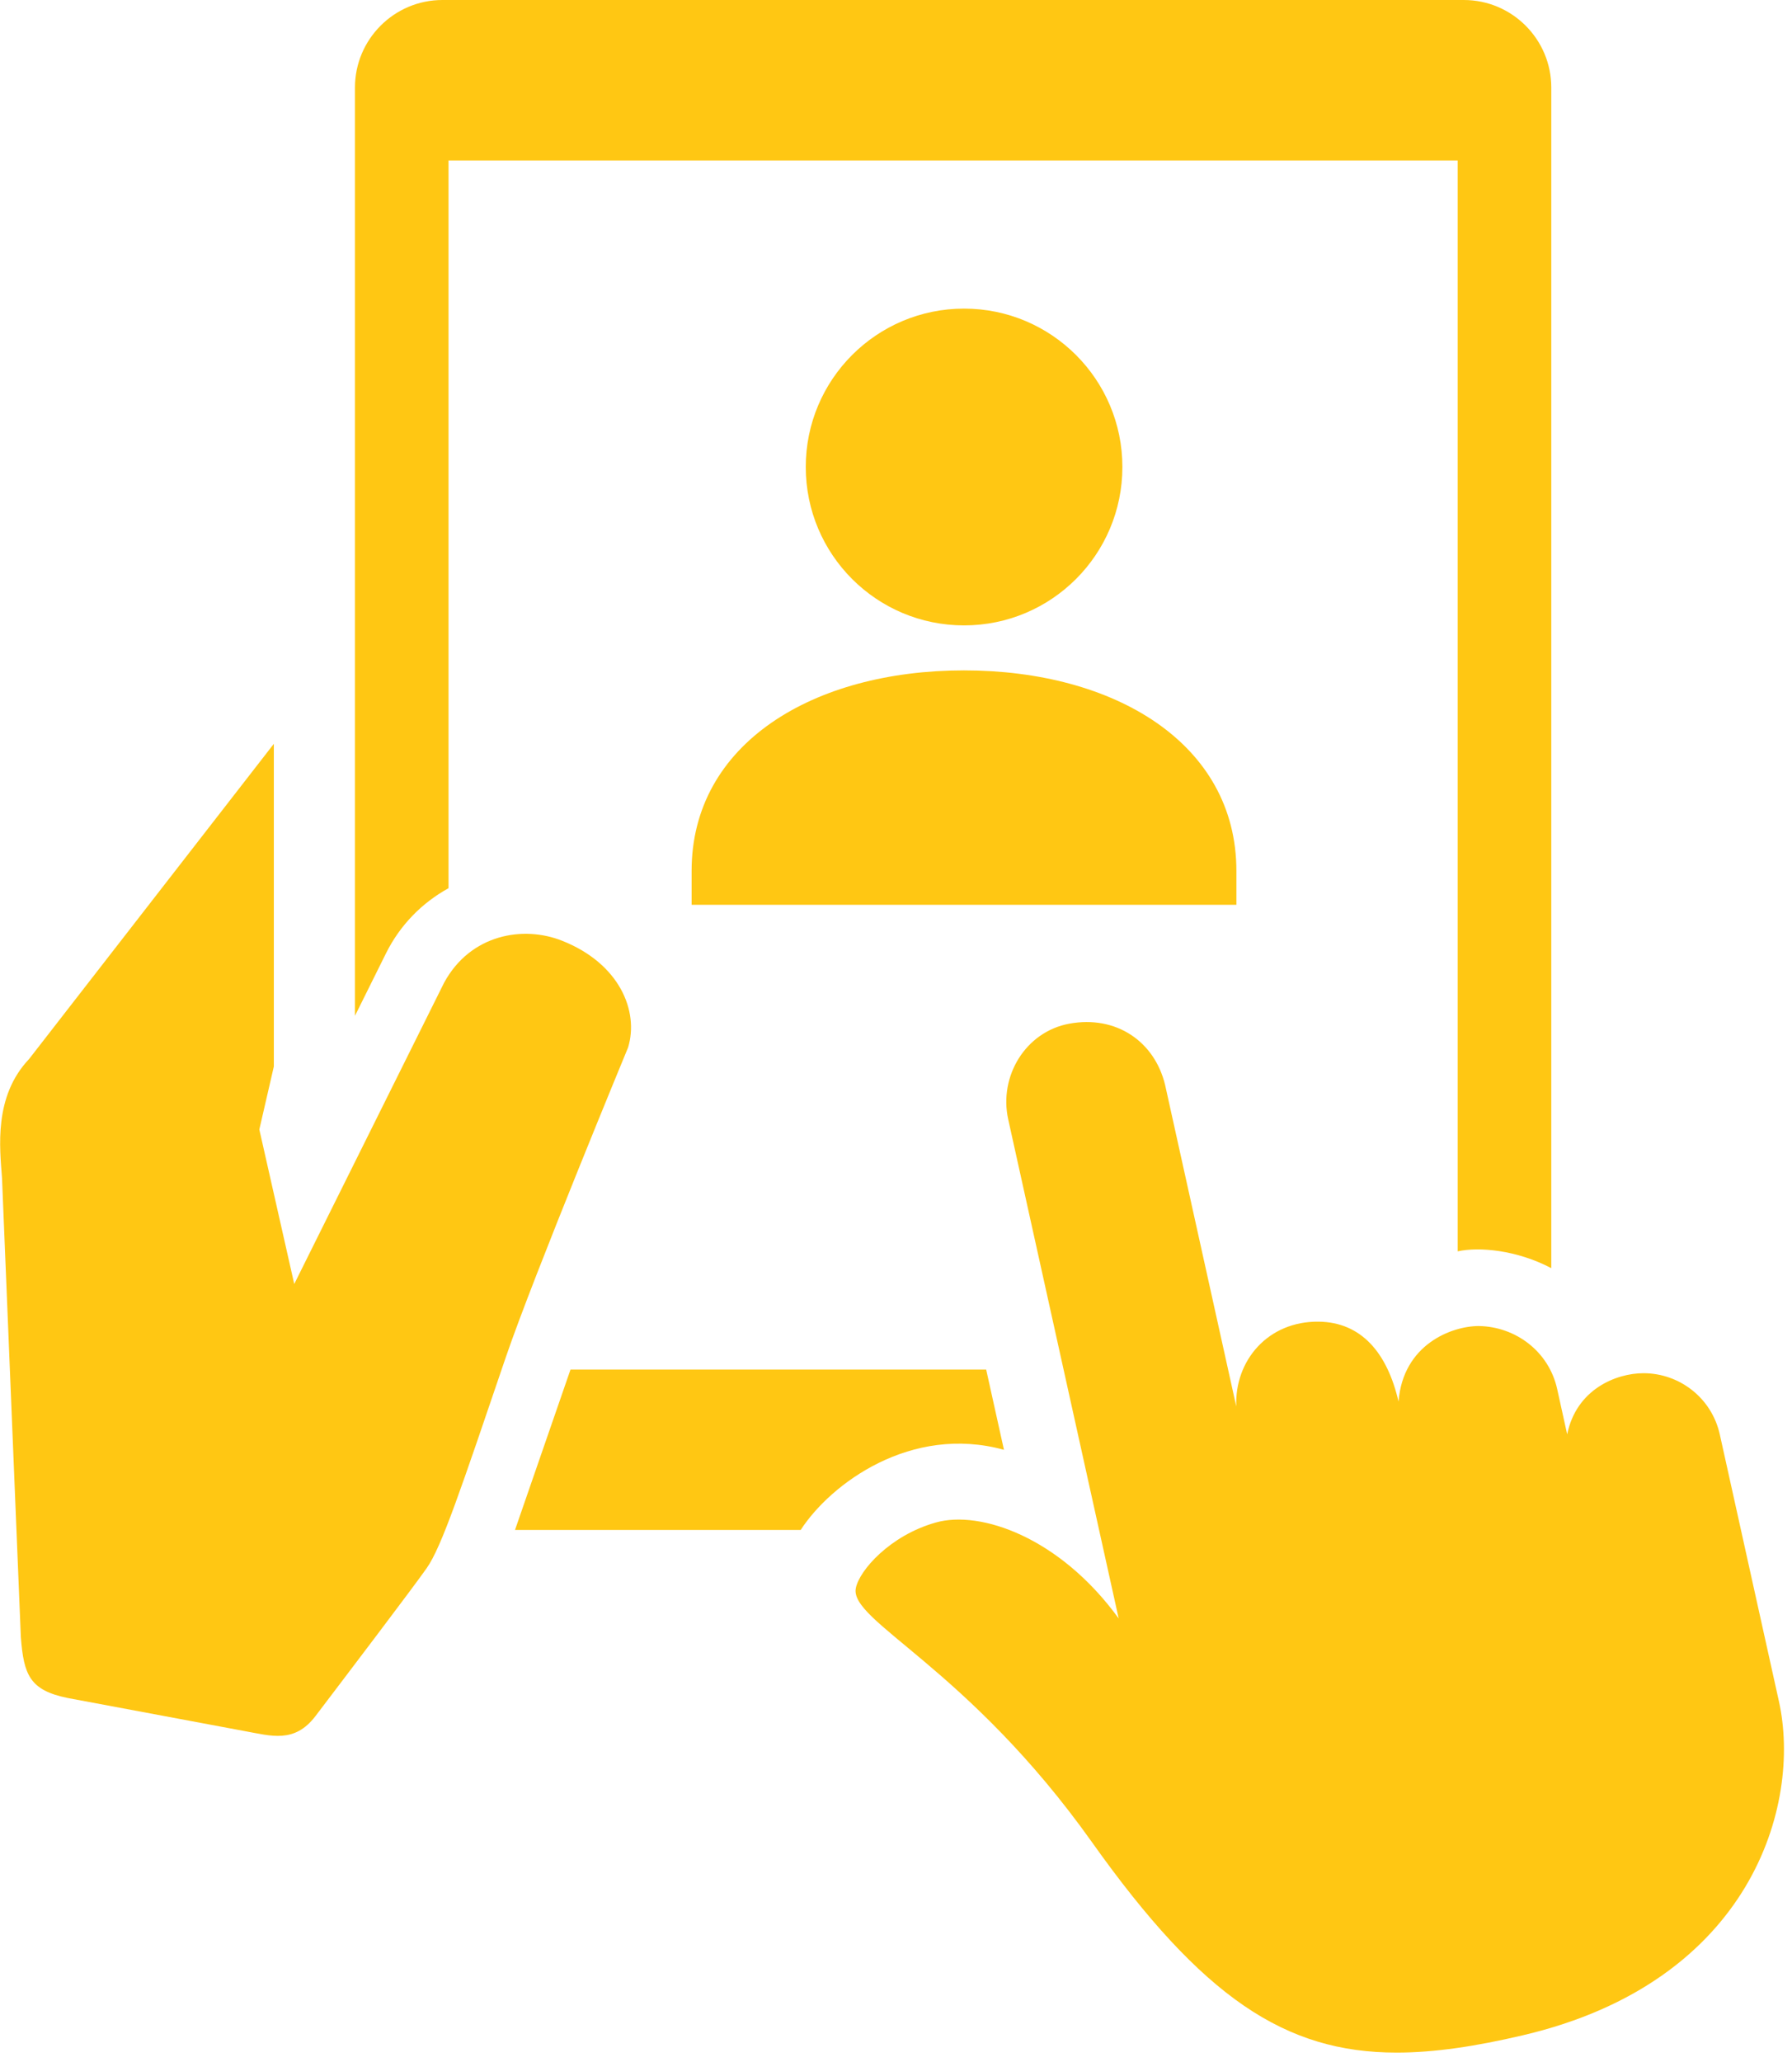 <?xml version="1.0" encoding="UTF-8" standalone="no"?>
<svg xmlns="http://www.w3.org/2000/svg" xmlns:xlink="http://www.w3.org/1999/xlink" xmlns:serif="http://www.serif.com/" width="100%" height="100%" viewBox="0 0 140 161" version="1.1" xml:space="preserve" style="fill-rule:evenodd;clip-rule:evenodd;stroke-linejoin:round;stroke-miterlimit:2;">
    <g transform="matrix(1.333,0,0,1.333,121.194,0)">
        <path d="M0,74.281L0,5.126C0,2.303 -2.297,0 -5.126,0L-64.988,0C-67.816,0 -70.114,2.303 -70.114,5.126L-70.114,59.5L-68.291,55.831C-67.47,54.187 -66.196,52.888 -64.631,52.026L-64.631,9.399L-5.486,9.399L-5.486,73.297C-4.245,73.02 -2.032,73.213 0,74.281" style="fill:rgb(255,199,19);fill-rule:nonzero;"></path>
    </g>
    <g transform="matrix(1.333,0,0,1.333,78.434,113.195)">
        <path d="M0,0.004L-1.042,-4.696L-25.404,-4.696L-28.657,4.7L-11.914,4.7C-10.142,1.97 -5.435,-1.491 0,0.004" style="fill:rgb(255,199,19);fill-rule:nonzero;"></path>
    </g>
    <g transform="matrix(1.333,0,0,1.333,83.53,159.589)">
        <path d="M0,-59.759C-2.554,-59.286 -4.136,-56.685 -3.572,-54.149L2.901,-24.922C-0.56,-29.686 -5.217,-31.28 -7.82,-30.541C-10.509,-29.783 -12.295,-27.736 -12.503,-26.705C-12.915,-24.761 -5.984,-22.112 1.339,-11.812C7.807,-2.715 12.656,0.508 19.194,0.508C21.416,0.508 23.834,0.139 26.575,-0.503C39.979,-3.632 42.94,-14 41.598,-20.062L38.132,-35.698C37.658,-37.839 35.768,-39.285 33.663,-39.287C32.057,-39.287 29.722,-38.346 29.187,-35.705L28.599,-38.365C28.114,-40.558 26.169,-42.017 24.006,-42.05C22.428,-42.05 19.561,-40.978 19.303,-37.621C18.651,-40.462 17.135,-42.272 14.628,-42.306C11.65,-42.344 9.686,-40.025 9.793,-37.339L5.619,-56.185C4.997,-58.728 2.745,-60.267 0,-59.759" style="fill:rgb(255,199,19);fill-rule:nonzero;"></path>
    </g>
    <g transform="matrix(1.333,0,0,1.333,43.917,120.776)">
        <path d="M0,-35.5C-2.264,-36.402 -5.365,-35.897 -6.919,-33.041L-15.701,-15.395L-17.747,-24.446L-16.897,-28.133L-16.897,-47.036L-31.24,-28.575C-33.327,-26.374 -32.957,-23.369 -32.828,-21.603L-31.724,5.288C-31.555,7.493 -31.211,8.398 -28.986,8.853L-18.612,10.792C-17.062,11.069 -15.688,11.536 -14.452,9.908C-12.541,7.393 -8.809,2.482 -7.944,1.257C-7.059,0.008 -5.933,-3.379 -3.288,-11.144C-1.658,-15.91 3.866,-29.252 3.866,-29.252C4.511,-31.38 3.365,-34.167 0,-35.5" style="fill:rgb(255,199,19);fill-rule:nonzero;"></path>
    </g>
    <g transform="matrix(0,-1.333,-1.333,0,75.315,24.095)">
        <path d="M-9.276,-9.281C-4.158,-9.281 -0.001,-5.125 -0.001,-0.002C-0.001,5.125 -4.158,9.276 -9.276,9.276C-14.405,9.276 -18.556,5.125 -18.556,-0.002C-18.556,-5.125 -14.405,-9.281 -9.276,-9.281" style="fill:rgb(255,199,19);fill-rule:nonzero;"></path>
    </g>
    <g transform="matrix(1.333,0,0,1.333,54.032,54.99)">
        <path d="M0,9.759L0,11.745L31.929,11.745L31.929,9.759C31.929,2.289 24.779,-1.986 15.964,-1.986C7.144,-1.986 0,2.289 0,9.759" style="fill:rgb(255,199,19);fill-rule:nonzero;"></path>
    </g>
</svg>
